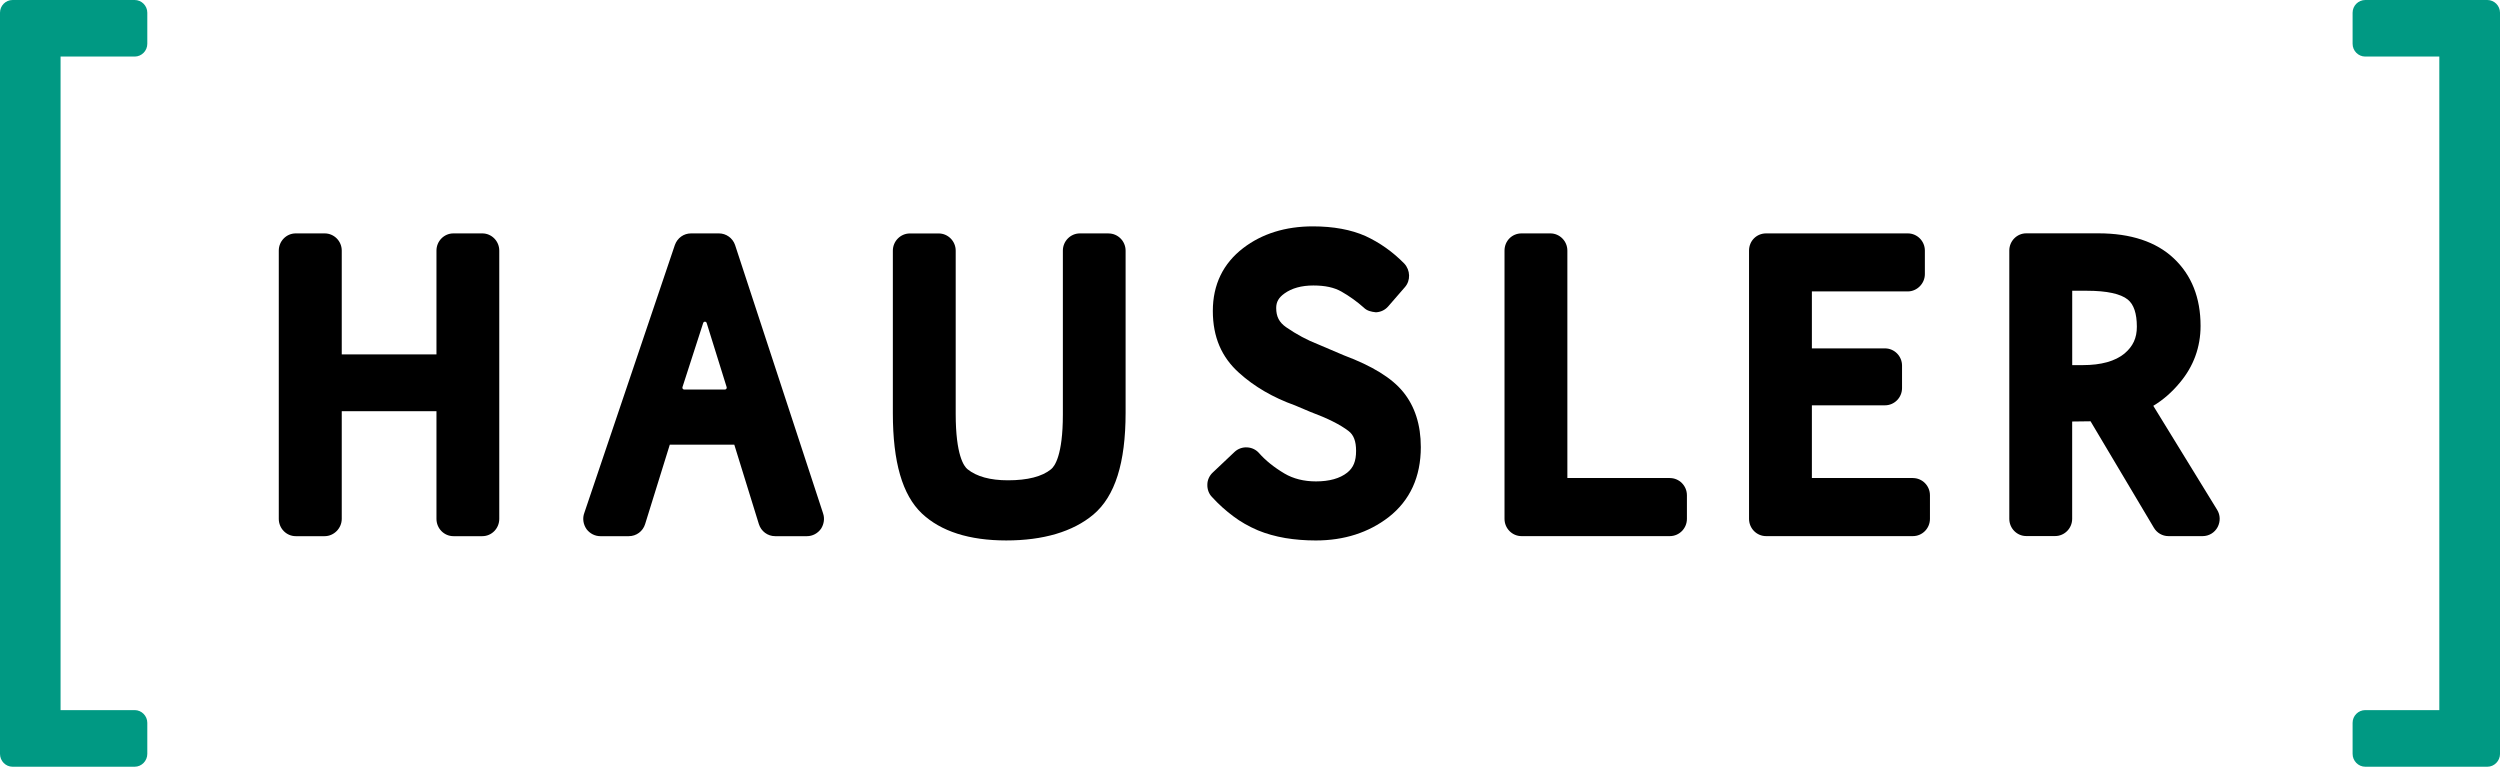 <?xml version="1.0" encoding="UTF-8"?> <svg xmlns="http://www.w3.org/2000/svg" width="150" height="47" viewBox="0 0 150 47" fill="none"><path d="M28.938 14.004H27.205C26.643 14.004 26.188 14.468 26.188 15.036V21.264H20.505V15.036C20.505 14.468 20.046 14.004 19.481 14.004H17.744C17.182 14.004 16.727 14.468 16.727 15.036V31.131C16.727 31.703 17.182 32.17 17.744 32.17H19.481C20.035 32.17 20.505 31.696 20.505 31.131V24.672H26.188V31.131C26.188 31.703 26.643 32.17 27.205 32.17H28.938C29.5 32.17 29.956 31.706 29.956 31.131V15.036C29.956 14.468 29.5 14.004 28.938 14.004Z" fill="black"></path><path d="M49.385 30.802L44.103 14.697C43.959 14.281 43.568 14.004 43.137 14.004H41.462C41.023 14.004 40.643 14.277 40.492 14.7L35.059 30.775C34.94 31.093 34.988 31.457 35.197 31.755C35.395 32.015 35.703 32.17 36.015 32.17H37.731C38.18 32.17 38.574 31.88 38.708 31.443L40.187 26.681H44.058L45.531 31.443C45.668 31.88 46.059 32.17 46.507 32.17H48.419C48.751 32.17 49.066 32.004 49.265 31.72C49.443 31.44 49.487 31.097 49.385 30.806M43.493 23.373H41.054C40.979 23.373 40.924 23.3 40.948 23.227L42.191 19.379C42.225 19.276 42.369 19.276 42.4 19.379L43.599 23.227C43.623 23.3 43.568 23.373 43.493 23.373Z" fill="black"></path><path d="M66.512 14.004H64.796C64.231 14.004 63.772 14.468 63.772 15.036V24.873C63.772 27.321 63.278 27.983 63.062 28.156C62.528 28.593 61.658 28.818 60.476 28.818C59.411 28.818 58.596 28.593 58.051 28.153C57.839 27.983 57.342 27.318 57.342 24.828V15.04C57.342 14.472 56.883 14.007 56.321 14.007H54.595C54.03 14.007 53.571 14.472 53.571 15.04V24.793C53.571 27.73 54.143 29.698 55.314 30.809C56.455 31.883 58.157 32.427 60.373 32.427C62.59 32.427 64.374 31.904 65.601 30.875C66.902 29.777 67.536 27.779 67.536 24.765V15.04C67.536 14.472 67.077 14.007 66.515 14.007" fill="black"></path><path d="M84.18 23.505C83.505 22.677 82.341 21.96 80.625 21.316L79.09 20.662C78.443 20.412 77.795 20.066 77.168 19.633C76.751 19.342 76.572 18.996 76.572 18.48C76.572 18.116 76.72 17.856 77.069 17.607C77.508 17.291 78.09 17.129 78.802 17.129C79.515 17.129 80.053 17.25 80.481 17.492C80.971 17.77 81.419 18.095 81.817 18.448C82.022 18.656 82.276 18.705 82.54 18.736H82.564H82.584C82.865 18.715 83.108 18.594 83.29 18.386L84.297 17.226C84.643 16.831 84.626 16.211 84.256 15.813C83.567 15.11 82.786 14.559 81.933 14.164C81.07 13.78 80.008 13.582 78.772 13.582C77.127 13.582 75.719 14.022 74.593 14.884C73.383 15.813 72.77 17.08 72.77 18.656C72.77 20.232 73.301 21.438 74.346 22.373C75.257 23.197 76.387 23.855 77.699 24.323L78.617 24.711C79.642 25.092 80.416 25.476 80.912 25.86C81.221 26.093 81.365 26.474 81.365 27.052C81.365 27.672 81.204 28.063 80.83 28.361C80.392 28.707 79.761 28.884 78.957 28.884C78.237 28.884 77.6 28.725 77.066 28.41C76.442 28.039 75.932 27.627 75.548 27.191C75.37 26.986 75.12 26.861 74.843 26.844C74.562 26.823 74.284 26.92 74.082 27.107L72.77 28.347C72.565 28.534 72.441 28.808 72.441 29.071C72.431 29.352 72.53 29.625 72.712 29.812C73.116 30.256 73.551 30.647 74.003 30.98C74.431 31.305 74.925 31.586 75.476 31.821C75.973 32.026 76.525 32.181 77.114 32.282C77.696 32.379 78.312 32.428 78.946 32.428C80.649 32.428 82.118 31.956 83.324 31.025C84.602 30.024 85.249 28.611 85.249 26.823C85.249 25.49 84.893 24.378 84.187 23.512" fill="black"></path><path d="M100.191 28.679H94.042V15.036C94.042 14.468 93.583 14.004 93.021 14.004H91.291C90.719 14.004 90.271 14.458 90.271 15.036V31.131C90.271 31.703 90.73 32.167 91.291 32.167H100.191C100.756 32.167 101.215 31.703 101.215 31.131V29.715C101.215 29.147 100.756 28.683 100.191 28.683" fill="black"></path><path d="M114.773 28.679H108.713V24.319H113.098C113.663 24.319 114.122 23.854 114.122 23.286V21.936C114.122 21.367 113.663 20.903 113.098 20.903H108.713V17.485H114.468C115.023 17.485 115.492 17.01 115.492 16.449V15.036C115.492 14.468 115.033 14.004 114.468 14.004H105.966C105.391 14.004 104.942 14.458 104.942 15.036V31.131C104.942 31.703 105.401 32.167 105.966 32.167H114.773C115.338 32.167 115.797 31.703 115.797 31.131V29.715C115.797 29.147 115.338 28.683 114.773 28.683" fill="black"></path><path d="M133.027 30.587L129.197 24.349C129.787 23.996 130.321 23.528 130.79 22.96C131.616 21.977 132.034 20.827 132.034 19.552C132.034 17.865 131.492 16.501 130.42 15.496C129.369 14.506 127.848 14 125.902 14H121.576C121.014 14 120.558 14.464 120.558 15.032V31.128C120.558 31.699 121.014 32.163 121.576 32.163H123.309C123.871 32.163 124.33 31.699 124.33 31.128V25.291C124.83 25.284 125.179 25.277 125.433 25.277L129.228 31.657C129.41 31.973 129.745 32.167 130.105 32.167H132.157C132.537 32.167 132.883 31.959 133.061 31.619C133.233 31.283 133.219 30.895 133.027 30.587ZM128.211 19.604C128.211 20.283 127.981 20.778 127.471 21.211C126.913 21.672 126.07 21.907 124.964 21.907H124.333V17.446H125.238C126.406 17.446 127.245 17.63 127.666 17.973C128.029 18.264 128.211 18.811 128.211 19.601" fill="black"></path><path d="M8.081 3.394C8.495 3.394 8.838 3.051 8.838 2.629V0.762C8.838 0.343 8.495 0 8.081 0H0.754C0.336 0 0 0.343 0 0.762V45.234C0 45.654 0.336 46.004 0.754 46.004H8.081C8.495 46.004 8.838 45.654 8.838 45.234V43.368C8.838 42.952 8.495 42.606 8.081 42.606H3.634V3.394H8.081Z" fill="#009983"></path><path d="M149.244 0H141.917C141.499 0 141.156 0.343 141.156 0.765V2.629C141.156 3.051 141.499 3.394 141.917 3.394H146.359V42.606H141.917C141.499 42.606 141.156 42.949 141.156 43.368V45.234C141.156 45.654 141.499 46.004 141.917 46.004H149.244C149.655 46.004 150.001 45.654 150.001 45.234V0.765C150.001 0.343 149.655 0 149.244 0Z" fill="#009983"></path></svg> 